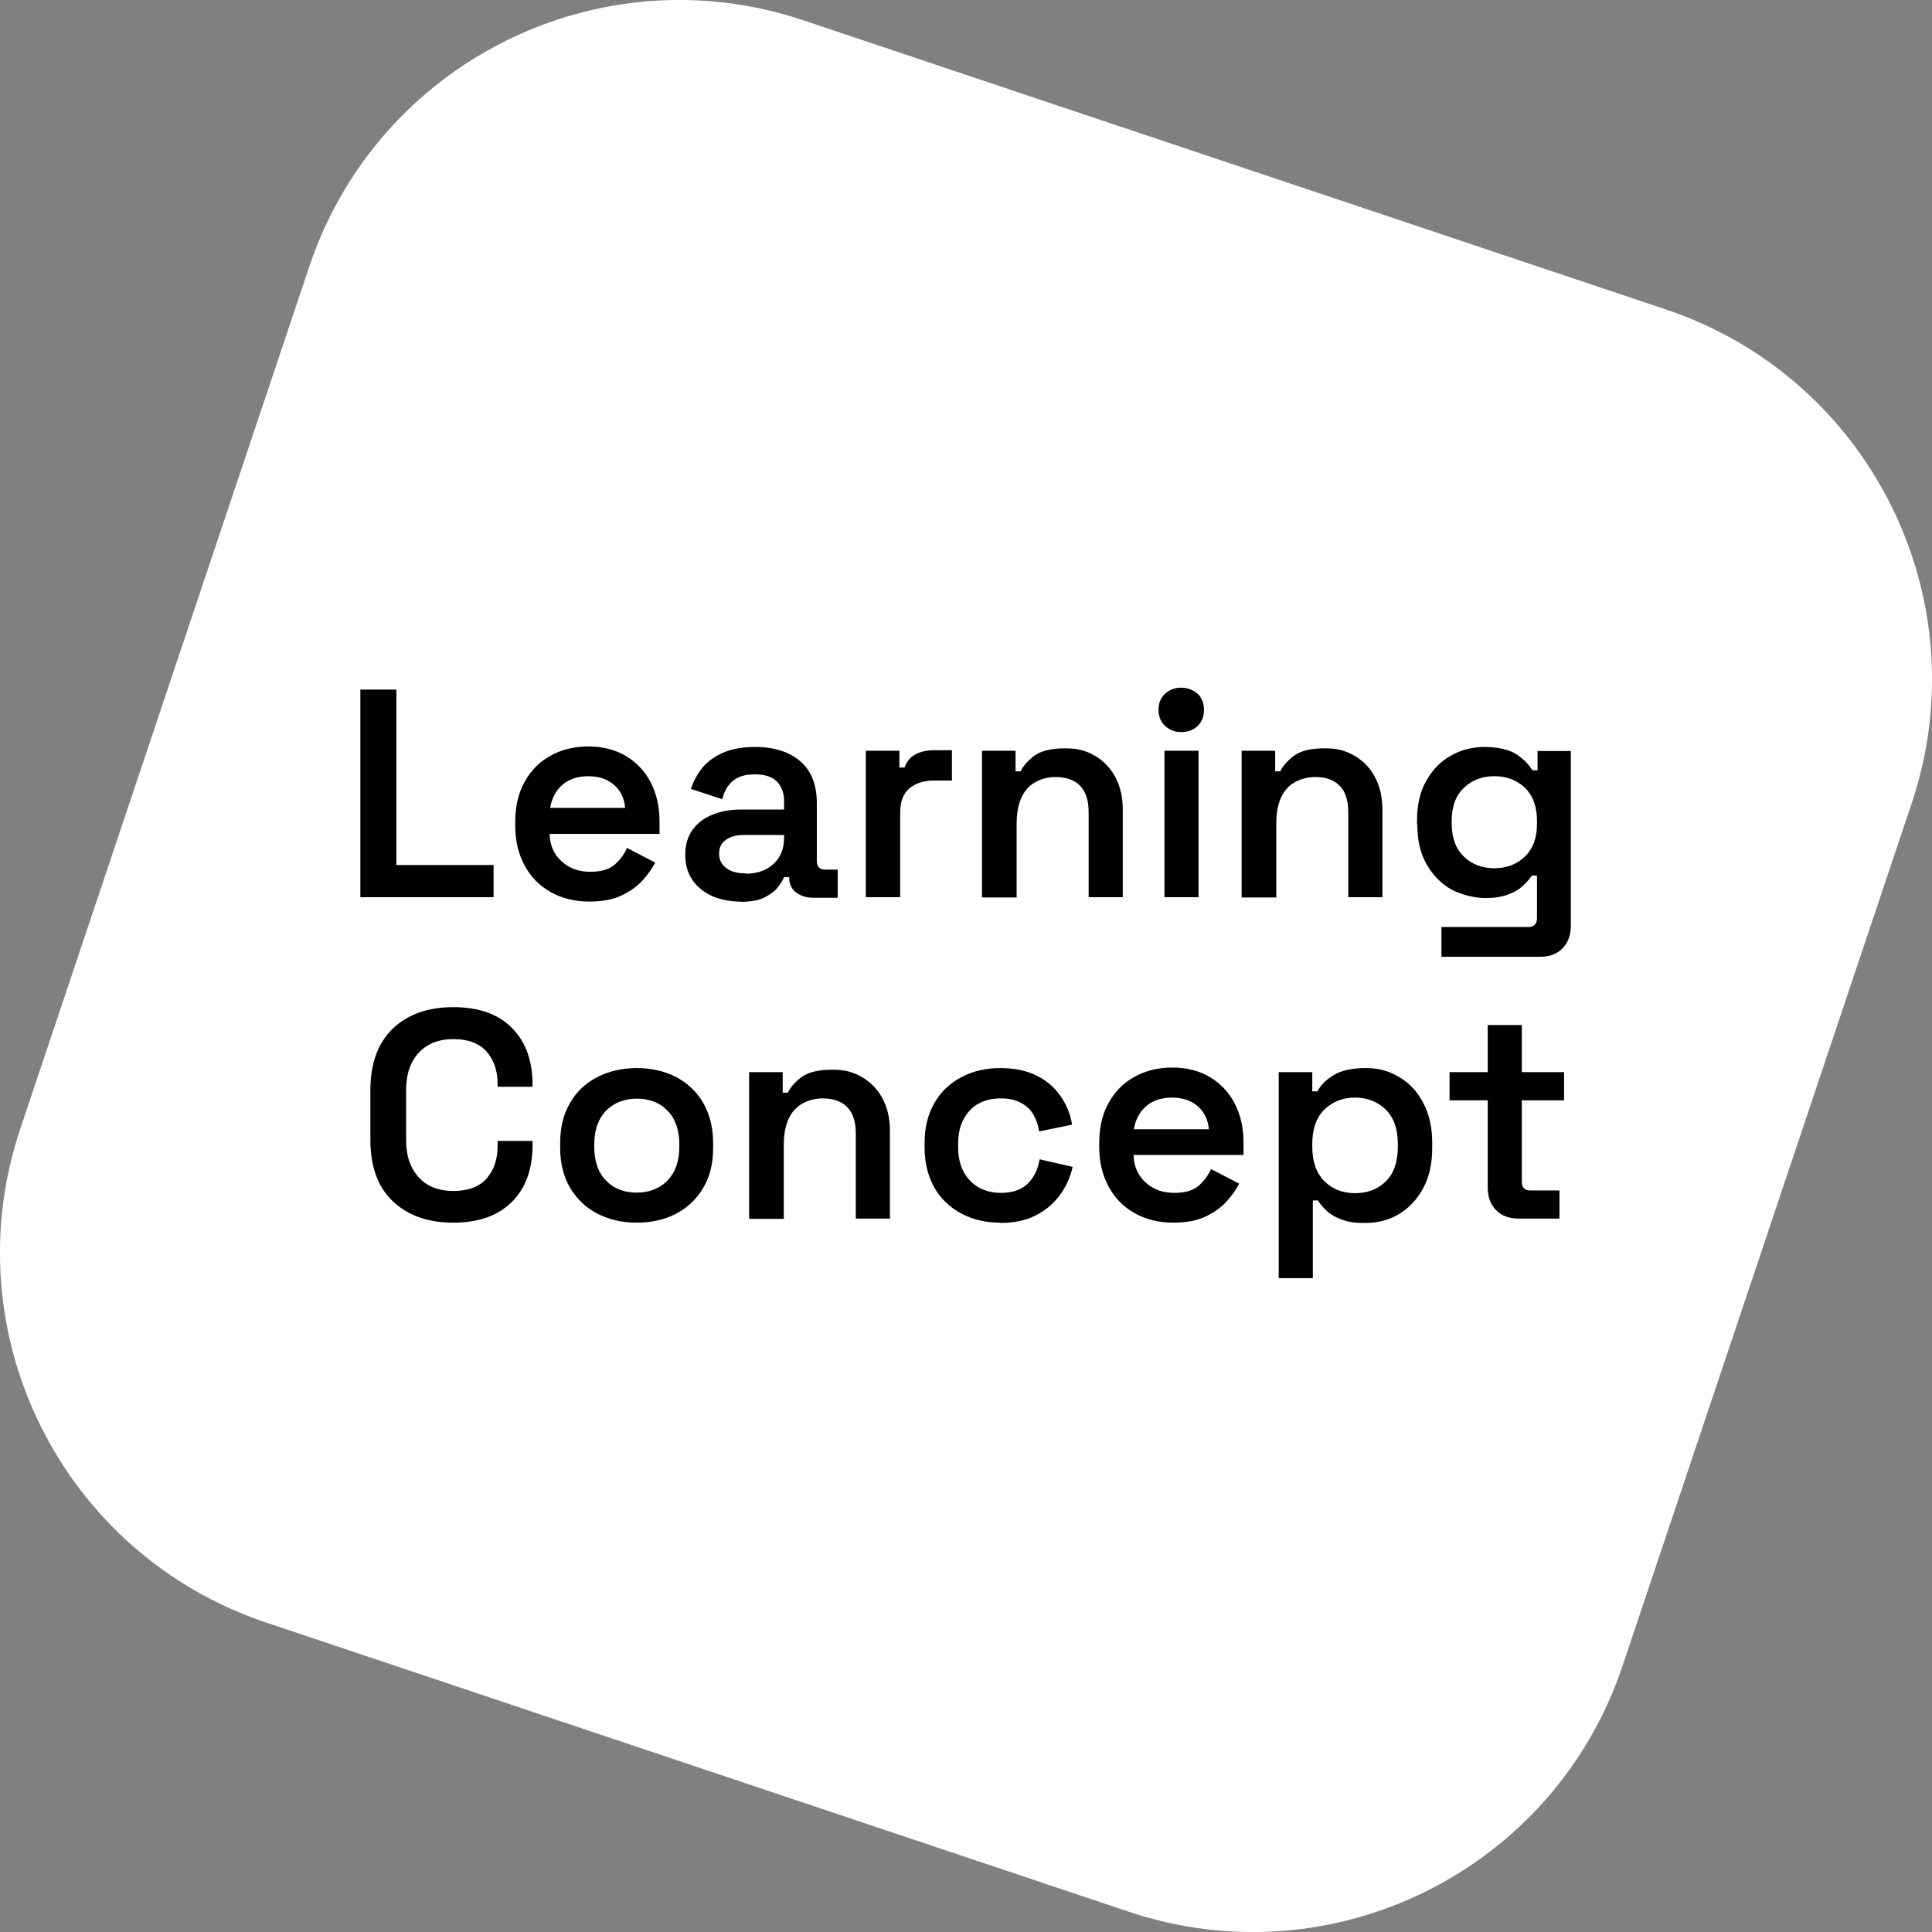<?xml version="1.0" encoding="UTF-8"?>
<svg id="Calque_2" xmlns="http://www.w3.org/2000/svg" version="1.1" viewBox="0 0 713.6 713.6">
  <rect x="0" y="0" width="713.6" height="713.6" fill="#808080" stroke="none"/>
  <!-- Generator: Adobe Illustrator 29.1.0, SVG Export Plug-In . SVG Version: 2.1.0 Build 142)  -->
  <defs>
    <style>
      .st0 {
        fill: #fff;
      }

      .st1 {
        isolation: isolate;
      }
    </style>
  </defs>
  <g id="Calque_1-2">
    <g>
      <path class="st0" d="M7.5,416.9L114.3,98.3C139.6,22.9,221.3-17.8,296.7,7.5l318.6,106.8c75.5,25.3,116.1,107,90.8,182.4l-106.8,318.6c-25.3,75.5-107,116.1-182.4,90.8l-318.6-106.8c-75.5-25.3-116.1-107-90.8-182.4h0Z"/>
      <g class="st1">
        <g class="st1">
          <path d="M133.1,331.4v-76.7h13.3v64.8h35.9v11.9h-49.2Z"/>
        </g>
        <g class="st1">
          <path d="M217.7,333c-5.4,0-10.2-1.2-14.3-3.5-4.1-2.3-7.3-5.5-9.6-9.8-2.3-4.2-3.5-9.1-3.5-14.7v-1.3c0-5.7,1.1-10.6,3.4-14.8,2.3-4.2,5.4-7.4,9.5-9.7,4.1-2.3,8.8-3.5,14.1-3.5s9.9,1.2,13.8,3.5,7,5.5,9.2,9.7c2.2,4.2,3.3,9,3.3,14.6v4.5h-40.6c.1,4.2,1.6,7.6,4.5,10.2,2.8,2.6,6.4,3.8,10.5,3.8s7.1-.9,9.1-2.7c2-1.8,3.5-3.8,4.5-6.1l10.4,5.4c-1,2-2.5,4.1-4.4,6.3-1.9,2.2-4.5,4.1-7.7,5.7-3.2,1.6-7.3,2.4-12.2,2.4ZM203.2,298.4h27.7c-.3-3.6-1.7-6.4-4.1-8.5-2.4-2.1-5.6-3.2-9.5-3.2s-7.2,1.1-9.6,3.2c-2.4,2.1-3.9,5-4.5,8.5Z"/>
          <path d="M273.4,333c-3.8,0-7.2-.7-10.3-2-3.1-1.4-5.5-3.3-7.3-5.9-1.8-2.6-2.7-5.7-2.7-9.4s.9-6.7,2.7-9.2c1.8-2.5,4.3-4.4,7.4-5.6,3.1-1.3,6.7-1.9,10.7-1.9h15.7v-3.3c0-2.8-.9-5.2-2.6-7-1.8-1.8-4.5-2.7-8.2-2.7s-6.4.9-8.3,2.6c-1.9,1.7-3.1,3.9-3.7,6.6l-11.6-3.8c.9-2.8,2.3-5.4,4.2-7.8,1.9-2.3,4.5-4.2,7.7-5.6,3.2-1.4,7.2-2.1,11.8-2.1,7.1,0,12.7,1.8,16.7,5.3,4.1,3.5,6.1,8.7,6.1,15.4v21.3c0,2.2,1,3.3,3.1,3.3h4.6v10.4h-8.9c-2.6,0-4.8-.7-6.5-2-1.7-1.3-2.5-3.1-2.5-5.4v-.2h-1.9c-.4,1-1.2,2.3-2.3,3.7-1.1,1.5-2.8,2.7-5,3.8-2.2,1.1-5.2,1.6-9,1.6ZM275.5,322.7c4.2,0,7.6-1.2,10.2-3.6,2.6-2.4,3.9-5.6,3.9-9.6v-1.1h-14.9c-2.7,0-4.9.6-6.6,1.8-1.7,1.2-2.5,2.9-2.5,5.1s.9,4,2.6,5.3c1.8,1.4,4.2,2,7.2,2Z"/>
          <path d="M319.8,331.4v-54.1h12.4v6.2h1.9c.8-2.3,2.2-3.9,4.1-4.9,1.9-1,4.2-1.5,6.8-1.5h6.6v11.2h-6.8c-3.7,0-6.6,1-8.9,2.9-2.3,1.9-3.4,4.9-3.4,8.9v31.3h-12.6Z"/>
          <path d="M362.7,331.4v-54.1h12.4v7.6h1.9c.9-2,2.7-4,5.1-5.8,2.5-1.8,6.2-2.7,11.3-2.7s7.9,1,11.1,2.8c3.2,1.9,5.7,4.5,7.5,7.9,1.8,3.4,2.7,7.3,2.7,11.9v32.4h-12.6v-31.4c0-4.4-1.1-7.7-3.2-9.8-2.2-2.2-5.2-3.2-9.1-3.2s-8,1.5-10.5,4.4-3.8,7.2-3.8,12.7v27.4h-12.6Z"/>
          <path d="M436.3,270.4c-2.3,0-4.2-.7-5.9-2.2-1.6-1.5-2.5-3.5-2.5-6s.8-4.5,2.5-6c1.6-1.5,3.6-2.2,5.9-2.2s4.4.8,6,2.2c1.6,1.5,2.4,3.5,2.4,6s-.8,4.5-2.4,6c-1.6,1.5-3.6,2.2-6,2.2ZM430.1,331.4v-54.1h12.6v54.1h-12.6Z"/>
          <path d="M458.6,331.4v-54.1h12.4v7.6h1.9c.9-2,2.7-4,5.1-5.8,2.5-1.8,6.2-2.7,11.3-2.7s7.9,1,11.1,2.8c3.2,1.9,5.7,4.5,7.5,7.9,1.8,3.4,2.7,7.3,2.7,11.9v32.4h-12.6v-31.4c0-4.4-1.1-7.7-3.2-9.8-2.2-2.2-5.2-3.2-9.1-3.2s-8,1.5-10.5,4.4c-2.6,3-3.8,7.2-3.8,12.7v27.4h-12.6Z"/>
          <path d="M523.4,304.6v-1.6c0-5.7,1.1-10.6,3.4-14.6,2.3-4.1,5.3-7.2,9.1-9.3,3.8-2.2,8-3.2,12.5-3.2s9,.9,11.7,2.7c2.7,1.8,4.6,3.8,5.9,5.9h1.9v-7.1h12.3v64.4c0,3.6-1,6.4-3.1,8.5-2,2.1-4.8,3.1-8.3,3.1h-36.4v-11h32.1c2.1,0,3.2-1.1,3.2-3.3v-15.7h-1.9c-.8,1.2-1.9,2.5-3.3,3.8-1.4,1.3-3.2,2.4-5.5,3.2-2.3.9-5.1,1.3-8.5,1.3s-8.7-1.1-12.5-3.2c-3.8-2.2-6.8-5.3-9.1-9.3-2.3-4.1-3.4-8.9-3.4-14.6ZM551.9,320.7c4.5,0,8.3-1.4,11.3-4.3,3-2.9,4.5-6.9,4.5-12.1v-1.1c0-5.3-1.5-9.3-4.4-12.2-3-2.8-6.7-4.3-11.3-4.3s-8.3,1.4-11.3,4.3c-3,2.8-4.5,6.9-4.5,12.2v1.1c0,5.2,1.5,9.2,4.5,12.1,3,2.9,6.8,4.3,11.3,4.3Z"/>
        </g>
        <g class="st1">
          <path d="M167.5,451.6c-9.4,0-16.8-2.6-22.4-7.9-5.6-5.3-8.3-12.9-8.3-22.8v-18.2c0-9.9,2.8-17.5,8.3-22.8,5.6-5.3,13-7.9,22.4-7.9s16.6,2.6,21.6,7.7c5.1,5.1,7.6,12.1,7.6,21v.7h-12.9v-1c0-4.8-1.3-8.8-4-11.9-2.7-3.1-6.8-4.7-12.3-4.7s-9.7,1.7-12.8,5c-3.1,3.3-4.7,7.9-4.7,13.8v18.6c0,5.8,1.6,10.3,4.7,13.7,3.1,3.4,7.4,5,12.8,5s9.7-1.6,12.3-4.7c2.7-3.1,4-7.1,4-11.9v-1.9h12.9v1.5c0,8.9-2.5,15.9-7.6,21-5.1,5.1-12.3,7.7-21.6,7.7Z"/>
          <path d="M235.2,451.6c-5.4,0-10.2-1.1-14.5-3.3-4.3-2.2-7.6-5.4-10.1-9.5-2.4-4.1-3.7-9.1-3.7-14.8v-1.8c0-5.8,1.2-10.7,3.7-14.9,2.4-4.2,5.8-7.3,10.1-9.5,4.3-2.2,9.1-3.3,14.5-3.3s10.2,1.1,14.5,3.3c4.2,2.2,7.6,5.4,10,9.5,2.4,4.2,3.7,9.1,3.7,14.9v1.8c0,5.8-1.2,10.7-3.7,14.8-2.4,4.1-5.8,7.3-10,9.5-4.2,2.2-9.1,3.3-14.5,3.3ZM235.2,440.5c4.6,0,8.4-1.5,11.3-4.4,2.9-3,4.4-7.1,4.4-12.4v-1.1c0-5.3-1.5-9.5-4.4-12.4-2.9-3-6.7-4.4-11.3-4.4s-8.4,1.5-11.3,4.4c-2.9,3-4.4,7.1-4.4,12.4v1.1c0,5.3,1.5,9.5,4.4,12.4,2.9,3,6.7,4.4,11.3,4.4Z"/>
          <path d="M276.7,450.1v-54.1h12.4v7.6h1.9c.9-2,2.7-4,5.1-5.8,2.5-1.8,6.2-2.7,11.3-2.7s7.9,1,11.1,2.8c3.2,1.9,5.7,4.5,7.5,7.9,1.8,3.4,2.7,7.3,2.7,11.9v32.4h-12.6v-31.4c0-4.4-1.1-7.7-3.2-9.8-2.2-2.2-5.2-3.2-9.1-3.2s-8,1.5-10.5,4.4c-2.6,3-3.8,7.2-3.8,12.7v27.4h-12.6Z"/>
          <path d="M369.4,451.6c-5.3,0-10-1.1-14.2-3.3-4.2-2.2-7.6-5.4-10-9.5-2.4-4.2-3.7-9.2-3.7-15v-1.5c0-5.8,1.2-10.8,3.7-15,2.4-4.2,5.8-7.3,10-9.5,4.2-2.2,9-3.3,14.2-3.3s9.6.9,13.3,2.7c3.7,1.8,6.7,4.3,8.9,7.5,2.3,3.2,3.7,6.7,4.4,10.7l-12.2,2.5c-.3-2.3-1-4.3-2.1-6.2-1.1-1.9-2.6-3.3-4.7-4.4-2-1.1-4.5-1.6-7.4-1.6s-5.7.6-8.1,1.9c-2.4,1.3-4.2,3.2-5.6,5.8-1.4,2.6-2,5.6-2,9.2v1.1c0,3.6.7,6.6,2,9.1,1.4,2.5,3.2,4.4,5.6,5.8,2.4,1.3,5.1,2,8.1,2,4.5,0,7.8-1.2,10.1-3.5s3.7-5.3,4.3-8.9l12.2,2.8c-.9,3.8-2.4,7.3-4.7,10.4-2.3,3.1-5.2,5.6-8.9,7.5-3.7,1.9-8.1,2.8-13.3,2.8Z"/>
          <path d="M433.4,451.6c-5.4,0-10.2-1.2-14.3-3.5-4.1-2.3-7.3-5.5-9.6-9.8-2.3-4.2-3.5-9.1-3.5-14.7v-1.3c0-5.7,1.1-10.6,3.4-14.8,2.3-4.2,5.4-7.4,9.5-9.7,4.1-2.3,8.8-3.5,14.1-3.5s9.9,1.2,13.8,3.5,7,5.5,9.2,9.7c2.2,4.2,3.3,9,3.3,14.6v4.5h-40.6c.1,4.2,1.6,7.6,4.5,10.2,2.8,2.6,6.4,3.8,10.5,3.8s7.1-.9,9.1-2.7c2-1.8,3.5-3.8,4.5-6.1l10.4,5.4c-1,2-2.5,4.1-4.4,6.3-1.9,2.2-4.5,4.1-7.7,5.7-3.2,1.6-7.3,2.4-12.2,2.4ZM418.8,417.1h27.7c-.3-3.6-1.7-6.4-4.1-8.5-2.4-2.1-5.6-3.2-9.5-3.2s-7.2,1.1-9.6,3.2c-2.4,2.1-3.9,5-4.5,8.5Z"/>
        </g>
        <g class="st1">
          <path d="M472.3,472v-76h12.4v7.1h1.9c1.2-2.3,3.2-4.3,6-6s6.7-2.6,11.8-2.6,8.5,1.1,12.2,3.2c3.8,2.2,6.8,5.3,9,9.5,2.3,4.2,3.4,9.2,3.4,15v1.8c0,5.8-1.1,10.8-3.4,15-2.3,4.2-5.3,7.3-9,9.5-3.7,2.2-7.8,3.2-12.3,3.2s-6.3-.4-8.6-1.2c-2.3-.8-4.2-1.9-5.6-3.2-1.4-1.3-2.5-2.6-3.3-3.9h-1.9v28.7h-12.6ZM500.6,440.7c4.6,0,8.4-1.5,11.3-4.4,3-3,4.4-7.2,4.4-12.7v-1.1c0-5.5-1.5-9.8-4.5-12.7-3-2.9-6.8-4.4-11.3-4.4s-8.3,1.5-11.3,4.4c-3,2.9-4.5,7.2-4.5,12.7v1.1c0,5.5,1.5,9.7,4.5,12.7,3,3,6.8,4.4,11.3,4.4Z"/>
        </g>
        <g class="st1">
          <path d="M561,450.1c-3.5,0-6.3-1-8.4-3.1s-3.1-4.9-3.1-8.5v-32.1h-14.1v-10.4h14.1v-17.4h12.6v17.4h15.6v10.4h-15.6v30c0,2.2,1,3.3,3.1,3.3h10.8v10.4h-15Z"/>
        </g>
      </g>
    </g>
  </g>
</svg>